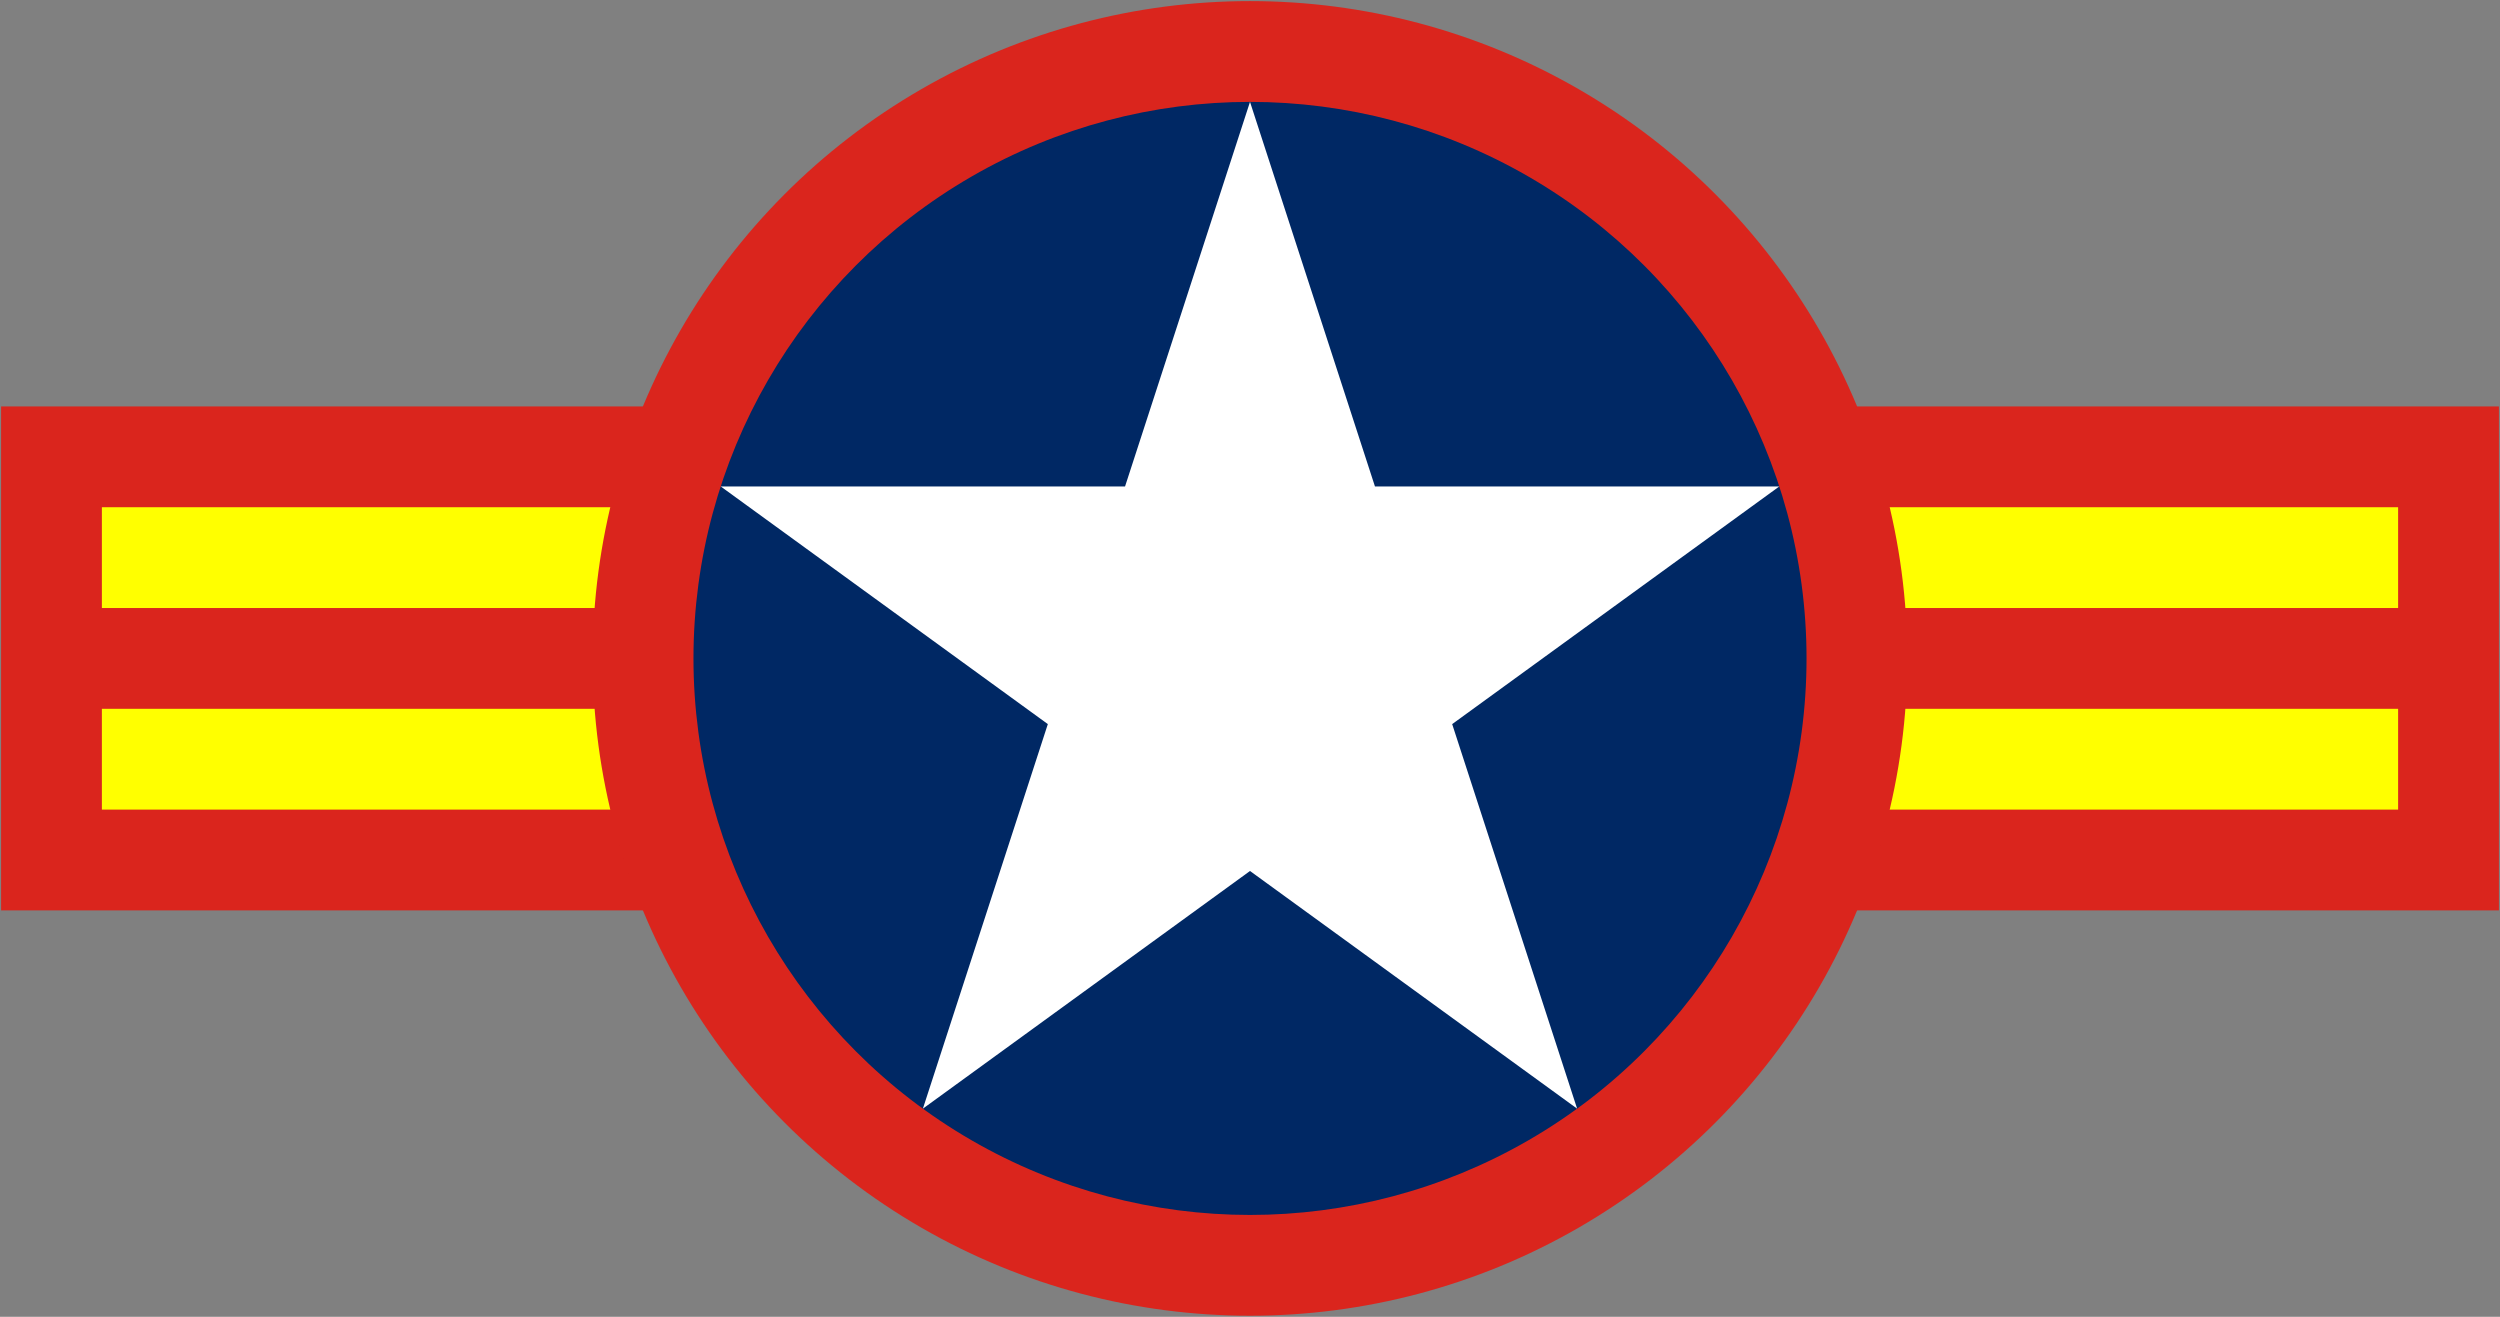 <svg xmlns="http://www.w3.org/2000/svg" width="1141" height="601"><rect width="100%" height="100%" fill="#808080" stroke="none"/><path d="M.5 185.5h1140v230H.5z" fill="#da251d" paint-order="stroke fill markers"/><path d="M46.5 323.5h1048v46H46.5zm0-92h1048v46H46.5z" paint-order="stroke fill markers" fill="#ff0"/><circle cx="570.5" cy="300.5" r="300" fill="#da251d"/><circle cx="570.5" cy="300.5" r="254" fill="#002864"/><path d="M812.069 222.01L421.203 505.99 570.5 46.5 719.798 505.99 328.932 222.01" fill="#fff"/></svg>